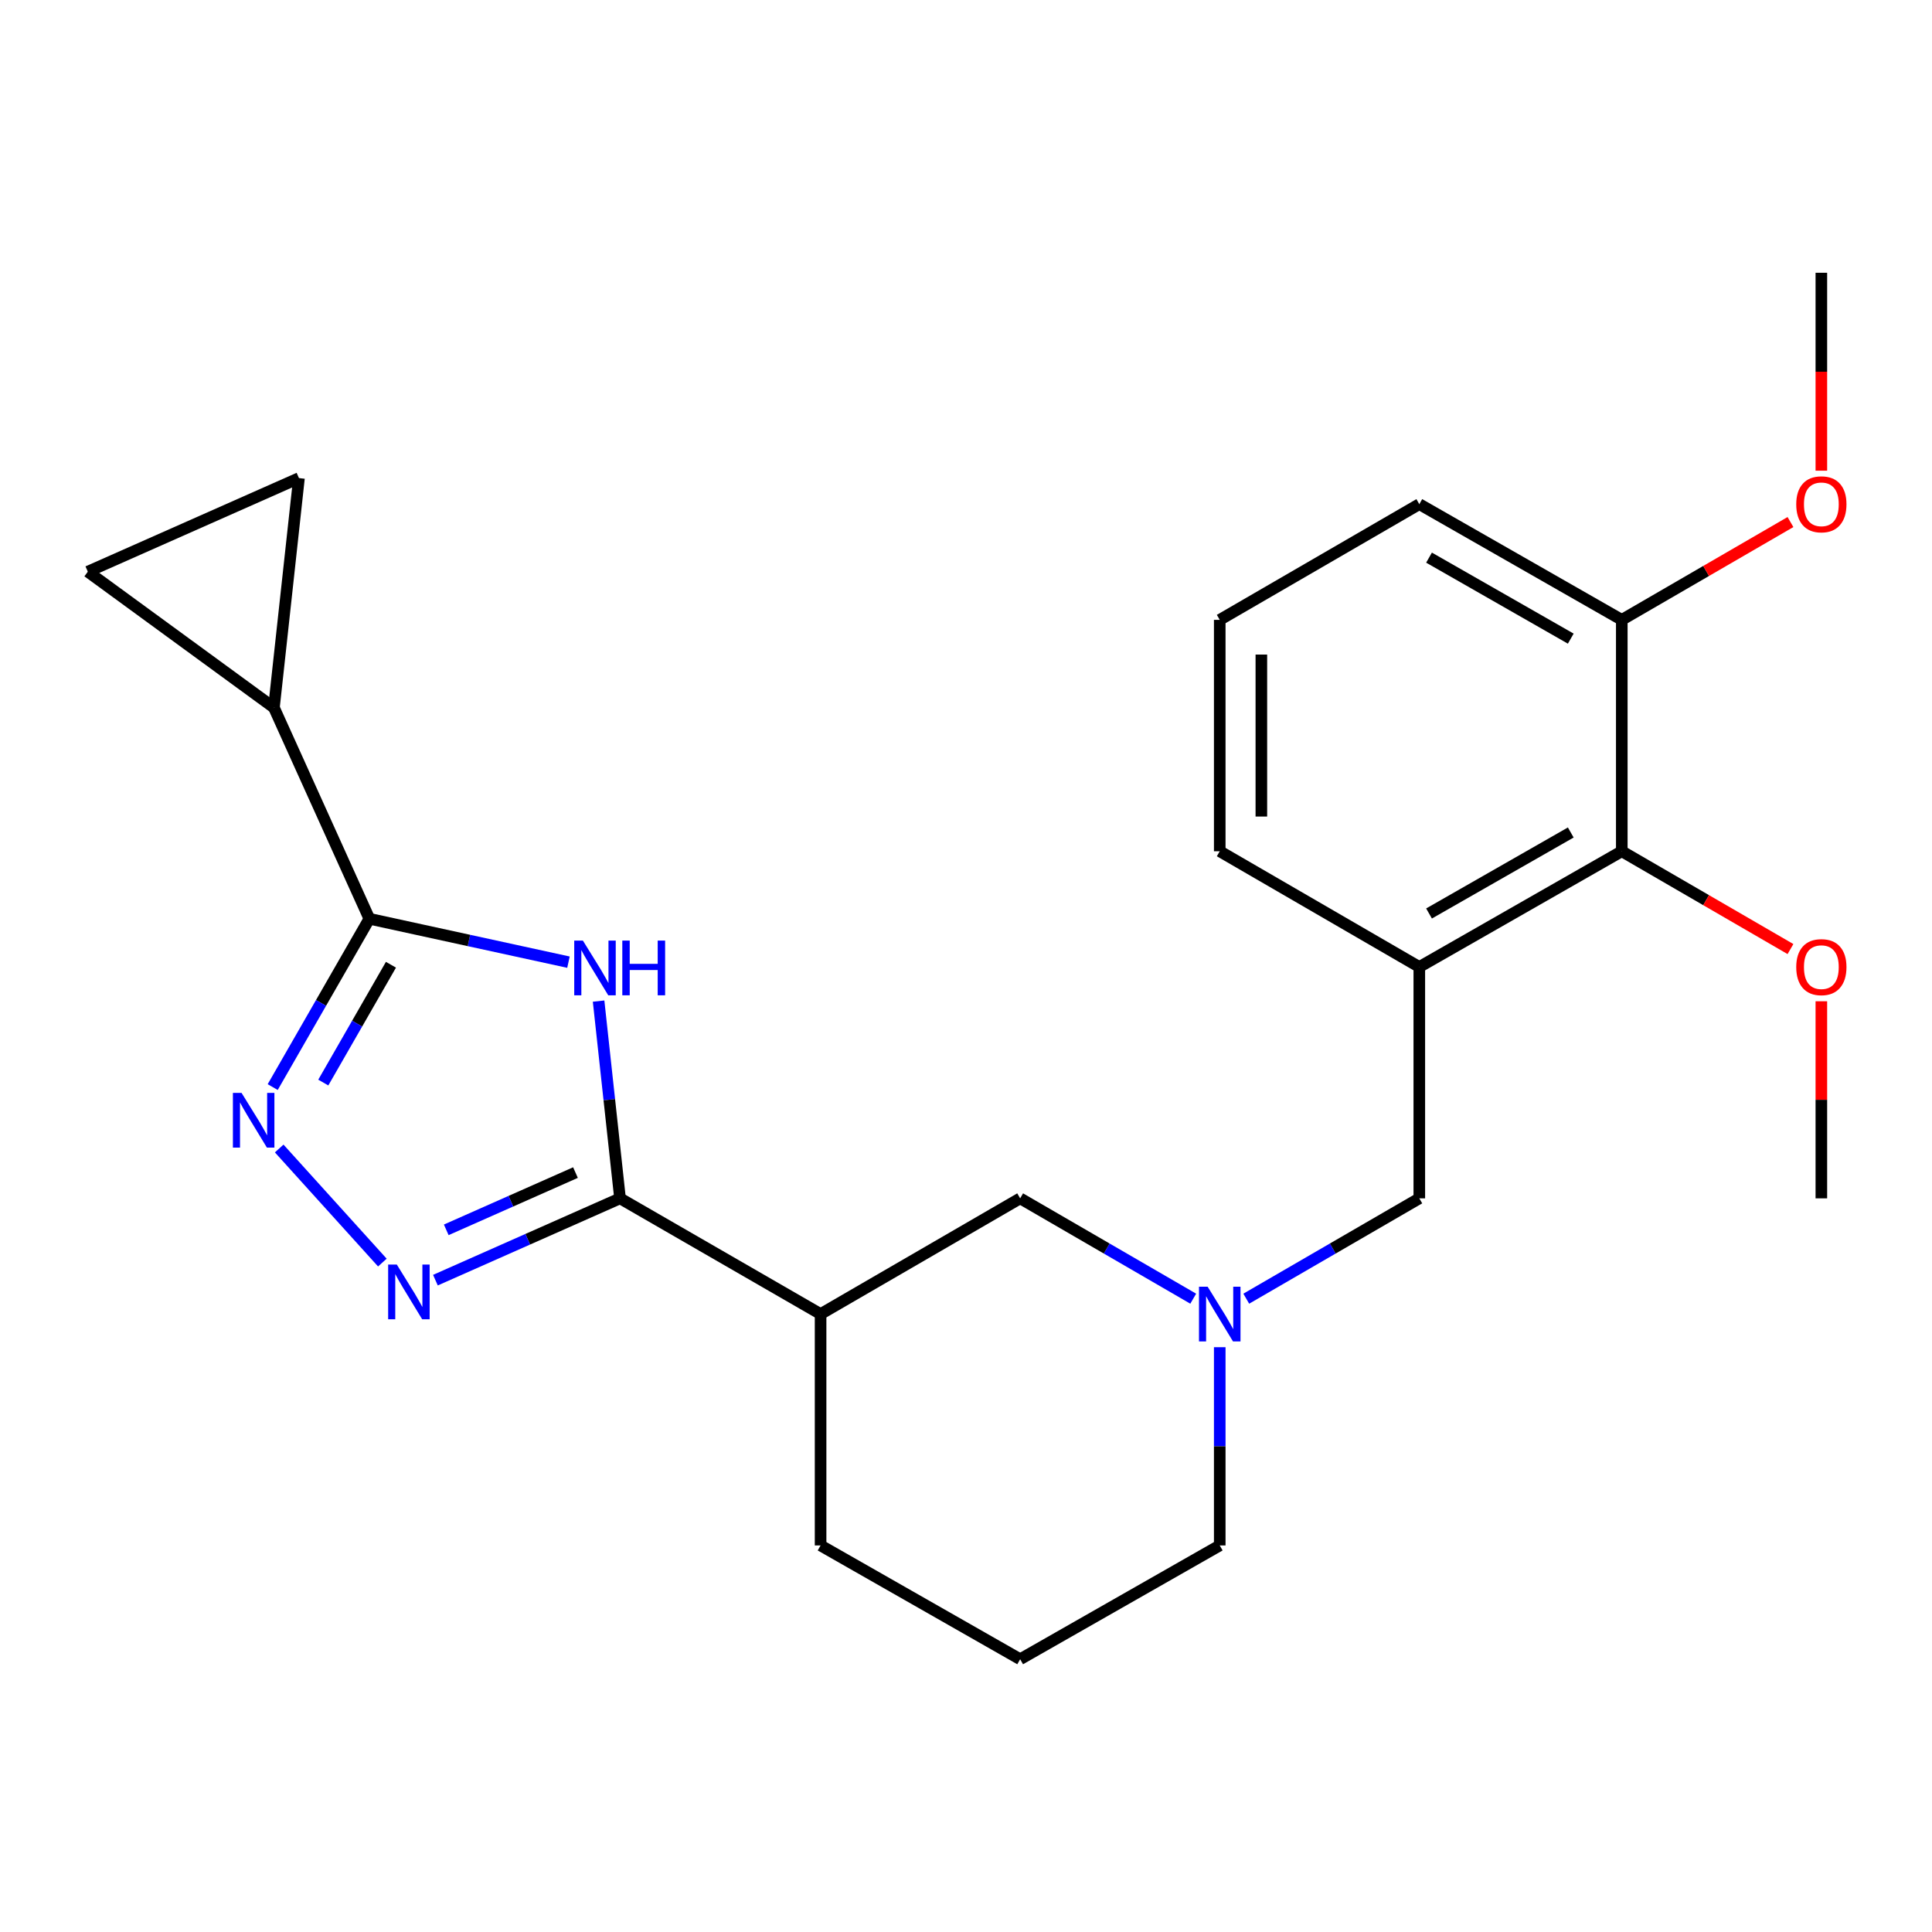 <?xml version='1.0' encoding='iso-8859-1'?>
<svg version='1.1' baseProfile='full'
              xmlns='http://www.w3.org/2000/svg'
                      xmlns:rdkit='http://www.rdkit.org/xml'
                      xmlns:xlink='http://www.w3.org/1999/xlink'
                  xml:space='preserve'
width='1000px' height='1000px' viewBox='0 0 1000 1000'>
<!-- END OF HEADER -->
<rect style='opacity:1.0;fill:#FFFFFF;stroke:none' width='1000' height='1000' x='0' y='0'> </rect>
<path class='bond-0' d='M 309.829,518.164 L 315.377,569.214' style='fill:none;fill-rule:evenodd;stroke:#0000FF;stroke-width:6px;stroke-linecap:butt;stroke-linejoin:miter;stroke-opacity:1' />
<path class='bond-0' d='M 315.377,569.214 L 320.924,620.264' style='fill:none;fill-rule:evenodd;stroke:#000000;stroke-width:6px;stroke-linecap:butt;stroke-linejoin:miter;stroke-opacity:1' />
<path class='bond-1' d='M 294.236,498.013 L 242.71,486.783' style='fill:none;fill-rule:evenodd;stroke:#0000FF;stroke-width:6px;stroke-linecap:butt;stroke-linejoin:miter;stroke-opacity:1' />
<path class='bond-1' d='M 242.71,486.783 L 191.183,475.552' style='fill:none;fill-rule:evenodd;stroke:#000000;stroke-width:6px;stroke-linecap:butt;stroke-linejoin:miter;stroke-opacity:1' />
<path class='bond-2' d='M 320.924,620.264 L 273.149,641.436' style='fill:none;fill-rule:evenodd;stroke:#000000;stroke-width:6px;stroke-linecap:butt;stroke-linejoin:miter;stroke-opacity:1' />
<path class='bond-2' d='M 273.149,641.436 L 225.374,662.608' style='fill:none;fill-rule:evenodd;stroke:#0000FF;stroke-width:6px;stroke-linecap:butt;stroke-linejoin:miter;stroke-opacity:1' />
<path class='bond-2' d='M 297.865,606.923 L 264.422,621.743' style='fill:none;fill-rule:evenodd;stroke:#000000;stroke-width:6px;stroke-linecap:butt;stroke-linejoin:miter;stroke-opacity:1' />
<path class='bond-2' d='M 264.422,621.743 L 230.979,636.564' style='fill:none;fill-rule:evenodd;stroke:#0000FF;stroke-width:6px;stroke-linecap:butt;stroke-linejoin:miter;stroke-opacity:1' />
<path class='bond-4' d='M 320.924,620.264 L 424.734,680.156' style='fill:none;fill-rule:evenodd;stroke:#000000;stroke-width:6px;stroke-linecap:butt;stroke-linejoin:miter;stroke-opacity:1' />
<path class='bond-3' d='M 191.183,475.552 L 166.166,519.113' style='fill:none;fill-rule:evenodd;stroke:#000000;stroke-width:6px;stroke-linecap:butt;stroke-linejoin:miter;stroke-opacity:1' />
<path class='bond-3' d='M 166.166,519.113 L 141.149,562.674' style='fill:none;fill-rule:evenodd;stroke:#0000FF;stroke-width:6px;stroke-linecap:butt;stroke-linejoin:miter;stroke-opacity:1' />
<path class='bond-3' d='M 202.357,499.348 L 184.845,529.84' style='fill:none;fill-rule:evenodd;stroke:#000000;stroke-width:6px;stroke-linecap:butt;stroke-linejoin:miter;stroke-opacity:1' />
<path class='bond-3' d='M 184.845,529.84 L 167.333,560.333' style='fill:none;fill-rule:evenodd;stroke:#0000FF;stroke-width:6px;stroke-linecap:butt;stroke-linejoin:miter;stroke-opacity:1' />
<path class='bond-5' d='M 191.183,475.552 L 141.785,366.262' style='fill:none;fill-rule:evenodd;stroke:#000000;stroke-width:6px;stroke-linecap:butt;stroke-linejoin:miter;stroke-opacity:1' />
<path class='bond-24' d='M 197.911,653.505 L 144.514,594.462' style='fill:none;fill-rule:evenodd;stroke:#0000FF;stroke-width:6px;stroke-linecap:butt;stroke-linejoin:miter;stroke-opacity:1' />
<path class='bond-12' d='M 424.734,680.156 L 528.029,620.264' style='fill:none;fill-rule:evenodd;stroke:#000000;stroke-width:6px;stroke-linecap:butt;stroke-linejoin:miter;stroke-opacity:1' />
<path class='bond-15' d='M 424.734,680.156 L 424.734,799.917' style='fill:none;fill-rule:evenodd;stroke:#000000;stroke-width:6px;stroke-linecap:butt;stroke-linejoin:miter;stroke-opacity:1' />
<path class='bond-8' d='M 141.785,366.262 L 45.455,295.899' style='fill:none;fill-rule:evenodd;stroke:#000000;stroke-width:6px;stroke-linecap:butt;stroke-linejoin:miter;stroke-opacity:1' />
<path class='bond-9' d='M 141.785,366.262 L 154.745,247.47' style='fill:none;fill-rule:evenodd;stroke:#000000;stroke-width:6px;stroke-linecap:butt;stroke-linejoin:miter;stroke-opacity:1' />
<path class='bond-6' d='M 734.631,500.503 L 734.631,620.264' style='fill:none;fill-rule:evenodd;stroke:#000000;stroke-width:6px;stroke-linecap:butt;stroke-linejoin:miter;stroke-opacity:1' />
<path class='bond-10' d='M 734.631,500.503 L 839.434,440.61' style='fill:none;fill-rule:evenodd;stroke:#000000;stroke-width:6px;stroke-linecap:butt;stroke-linejoin:miter;stroke-opacity:1' />
<path class='bond-10' d='M 739.664,472.817 L 813.026,430.893' style='fill:none;fill-rule:evenodd;stroke:#000000;stroke-width:6px;stroke-linecap:butt;stroke-linejoin:miter;stroke-opacity:1' />
<path class='bond-17' d='M 734.631,500.503 L 631.336,440.61' style='fill:none;fill-rule:evenodd;stroke:#000000;stroke-width:6px;stroke-linecap:butt;stroke-linejoin:miter;stroke-opacity:1' />
<path class='bond-7' d='M 617.611,672.199 L 572.82,646.231' style='fill:none;fill-rule:evenodd;stroke:#0000FF;stroke-width:6px;stroke-linecap:butt;stroke-linejoin:miter;stroke-opacity:1' />
<path class='bond-7' d='M 572.82,646.231 L 528.029,620.264' style='fill:none;fill-rule:evenodd;stroke:#000000;stroke-width:6px;stroke-linecap:butt;stroke-linejoin:miter;stroke-opacity:1' />
<path class='bond-11' d='M 645.061,672.198 L 689.846,646.231' style='fill:none;fill-rule:evenodd;stroke:#0000FF;stroke-width:6px;stroke-linecap:butt;stroke-linejoin:miter;stroke-opacity:1' />
<path class='bond-11' d='M 689.846,646.231 L 734.631,620.264' style='fill:none;fill-rule:evenodd;stroke:#000000;stroke-width:6px;stroke-linecap:butt;stroke-linejoin:miter;stroke-opacity:1' />
<path class='bond-26' d='M 631.336,697.31 L 631.336,748.614' style='fill:none;fill-rule:evenodd;stroke:#0000FF;stroke-width:6px;stroke-linecap:butt;stroke-linejoin:miter;stroke-opacity:1' />
<path class='bond-26' d='M 631.336,748.614 L 631.336,799.917' style='fill:none;fill-rule:evenodd;stroke:#000000;stroke-width:6px;stroke-linecap:butt;stroke-linejoin:miter;stroke-opacity:1' />
<path class='bond-25' d='M 45.455,295.899 L 154.745,247.47' style='fill:none;fill-rule:evenodd;stroke:#000000;stroke-width:6px;stroke-linecap:butt;stroke-linejoin:miter;stroke-opacity:1' />
<path class='bond-13' d='M 839.434,440.61 L 839.434,320.837' style='fill:none;fill-rule:evenodd;stroke:#000000;stroke-width:6px;stroke-linecap:butt;stroke-linejoin:miter;stroke-opacity:1' />
<path class='bond-14' d='M 839.434,440.61 L 883.089,465.922' style='fill:none;fill-rule:evenodd;stroke:#000000;stroke-width:6px;stroke-linecap:butt;stroke-linejoin:miter;stroke-opacity:1' />
<path class='bond-14' d='M 883.089,465.922 L 926.744,491.234' style='fill:none;fill-rule:evenodd;stroke:#FF0000;stroke-width:6px;stroke-linecap:butt;stroke-linejoin:miter;stroke-opacity:1' />
<path class='bond-18' d='M 839.434,320.837 L 883.089,295.525' style='fill:none;fill-rule:evenodd;stroke:#000000;stroke-width:6px;stroke-linecap:butt;stroke-linejoin:miter;stroke-opacity:1' />
<path class='bond-18' d='M 883.089,295.525 L 926.744,270.213' style='fill:none;fill-rule:evenodd;stroke:#FF0000;stroke-width:6px;stroke-linecap:butt;stroke-linejoin:miter;stroke-opacity:1' />
<path class='bond-27' d='M 839.434,320.837 L 734.631,260.945' style='fill:none;fill-rule:evenodd;stroke:#000000;stroke-width:6px;stroke-linecap:butt;stroke-linejoin:miter;stroke-opacity:1' />
<path class='bond-27' d='M 813.026,330.555 L 739.664,288.63' style='fill:none;fill-rule:evenodd;stroke:#000000;stroke-width:6px;stroke-linecap:butt;stroke-linejoin:miter;stroke-opacity:1' />
<path class='bond-22' d='M 942.729,518.257 L 942.729,569.26' style='fill:none;fill-rule:evenodd;stroke:#FF0000;stroke-width:6px;stroke-linecap:butt;stroke-linejoin:miter;stroke-opacity:1' />
<path class='bond-22' d='M 942.729,569.26 L 942.729,620.264' style='fill:none;fill-rule:evenodd;stroke:#000000;stroke-width:6px;stroke-linecap:butt;stroke-linejoin:miter;stroke-opacity:1' />
<path class='bond-19' d='M 424.734,799.917 L 528.029,858.817' style='fill:none;fill-rule:evenodd;stroke:#000000;stroke-width:6px;stroke-linecap:butt;stroke-linejoin:miter;stroke-opacity:1' />
<path class='bond-16' d='M 631.336,799.917 L 528.029,858.817' style='fill:none;fill-rule:evenodd;stroke:#000000;stroke-width:6px;stroke-linecap:butt;stroke-linejoin:miter;stroke-opacity:1' />
<path class='bond-20' d='M 631.336,440.61 L 631.336,320.837' style='fill:none;fill-rule:evenodd;stroke:#000000;stroke-width:6px;stroke-linecap:butt;stroke-linejoin:miter;stroke-opacity:1' />
<path class='bond-20' d='M 652.876,422.644 L 652.876,338.803' style='fill:none;fill-rule:evenodd;stroke:#000000;stroke-width:6px;stroke-linecap:butt;stroke-linejoin:miter;stroke-opacity:1' />
<path class='bond-23' d='M 942.729,243.631 L 942.729,192.407' style='fill:none;fill-rule:evenodd;stroke:#FF0000;stroke-width:6px;stroke-linecap:butt;stroke-linejoin:miter;stroke-opacity:1' />
<path class='bond-23' d='M 942.729,192.407 L 942.729,141.183' style='fill:none;fill-rule:evenodd;stroke:#000000;stroke-width:6px;stroke-linecap:butt;stroke-linejoin:miter;stroke-opacity:1' />
<path class='bond-21' d='M 631.336,320.837 L 734.631,260.945' style='fill:none;fill-rule:evenodd;stroke:#000000;stroke-width:6px;stroke-linecap:butt;stroke-linejoin:miter;stroke-opacity:1' />
<path  class='atom-0' d='M 301.704 486.845
L 310.984 501.845
Q 311.904 503.325, 313.384 506.005
Q 314.864 508.685, 314.944 508.845
L 314.944 486.845
L 318.704 486.845
L 318.704 515.165
L 314.824 515.165
L 304.864 498.765
Q 303.704 496.845, 302.464 494.645
Q 301.264 492.445, 300.904 491.765
L 300.904 515.165
L 297.224 515.165
L 297.224 486.845
L 301.704 486.845
' fill='#0000FF'/>
<path  class='atom-0' d='M 322.104 486.845
L 325.944 486.845
L 325.944 498.885
L 340.424 498.885
L 340.424 486.845
L 344.264 486.845
L 344.264 515.165
L 340.424 515.165
L 340.424 502.085
L 325.944 502.085
L 325.944 515.165
L 322.104 515.165
L 322.104 486.845
' fill='#0000FF'/>
<path  class='atom-3' d='M 205.386 654.532
L 214.666 669.532
Q 215.586 671.012, 217.066 673.692
Q 218.546 676.372, 218.626 676.532
L 218.626 654.532
L 222.386 654.532
L 222.386 682.852
L 218.506 682.852
L 208.546 666.452
Q 207.386 664.532, 206.146 662.332
Q 204.946 660.132, 204.586 659.452
L 204.586 682.852
L 200.906 682.852
L 200.906 654.532
L 205.386 654.532
' fill='#0000FF'/>
<path  class='atom-4' d='M 125.03 565.681
L 134.31 580.681
Q 135.23 582.161, 136.71 584.841
Q 138.19 587.521, 138.27 587.681
L 138.27 565.681
L 142.03 565.681
L 142.03 594.001
L 138.15 594.001
L 128.19 577.601
Q 127.03 575.681, 125.79 573.481
Q 124.59 571.281, 124.23 570.601
L 124.23 594.001
L 120.55 594.001
L 120.55 565.681
L 125.03 565.681
' fill='#0000FF'/>
<path  class='atom-8' d='M 625.076 665.996
L 634.356 680.996
Q 635.276 682.476, 636.756 685.156
Q 638.236 687.836, 638.316 687.996
L 638.316 665.996
L 642.076 665.996
L 642.076 694.316
L 638.196 694.316
L 628.236 677.916
Q 627.076 675.996, 625.836 673.796
Q 624.636 671.596, 624.276 670.916
L 624.276 694.316
L 620.596 694.316
L 620.596 665.996
L 625.076 665.996
' fill='#0000FF'/>
<path  class='atom-15' d='M 929.729 500.583
Q 929.729 493.783, 933.089 489.983
Q 936.449 486.183, 942.729 486.183
Q 949.009 486.183, 952.369 489.983
Q 955.729 493.783, 955.729 500.583
Q 955.729 507.463, 952.329 511.383
Q 948.929 515.263, 942.729 515.263
Q 936.489 515.263, 933.089 511.383
Q 929.729 507.503, 929.729 500.583
M 942.729 512.063
Q 947.049 512.063, 949.369 509.183
Q 951.729 506.263, 951.729 500.583
Q 951.729 495.023, 949.369 492.223
Q 947.049 489.383, 942.729 489.383
Q 938.409 489.383, 936.049 492.183
Q 933.729 494.983, 933.729 500.583
Q 933.729 506.303, 936.049 509.183
Q 938.409 512.063, 942.729 512.063
' fill='#FF0000'/>
<path  class='atom-19' d='M 929.729 261.025
Q 929.729 254.225, 933.089 250.425
Q 936.449 246.625, 942.729 246.625
Q 949.009 246.625, 952.369 250.425
Q 955.729 254.225, 955.729 261.025
Q 955.729 267.905, 952.329 271.825
Q 948.929 275.705, 942.729 275.705
Q 936.489 275.705, 933.089 271.825
Q 929.729 267.945, 929.729 261.025
M 942.729 272.505
Q 947.049 272.505, 949.369 269.625
Q 951.729 266.705, 951.729 261.025
Q 951.729 255.465, 949.369 252.665
Q 947.049 249.825, 942.729 249.825
Q 938.409 249.825, 936.049 252.625
Q 933.729 255.425, 933.729 261.025
Q 933.729 266.745, 936.049 269.625
Q 938.409 272.505, 942.729 272.505
' fill='#FF0000'/>
</svg>
